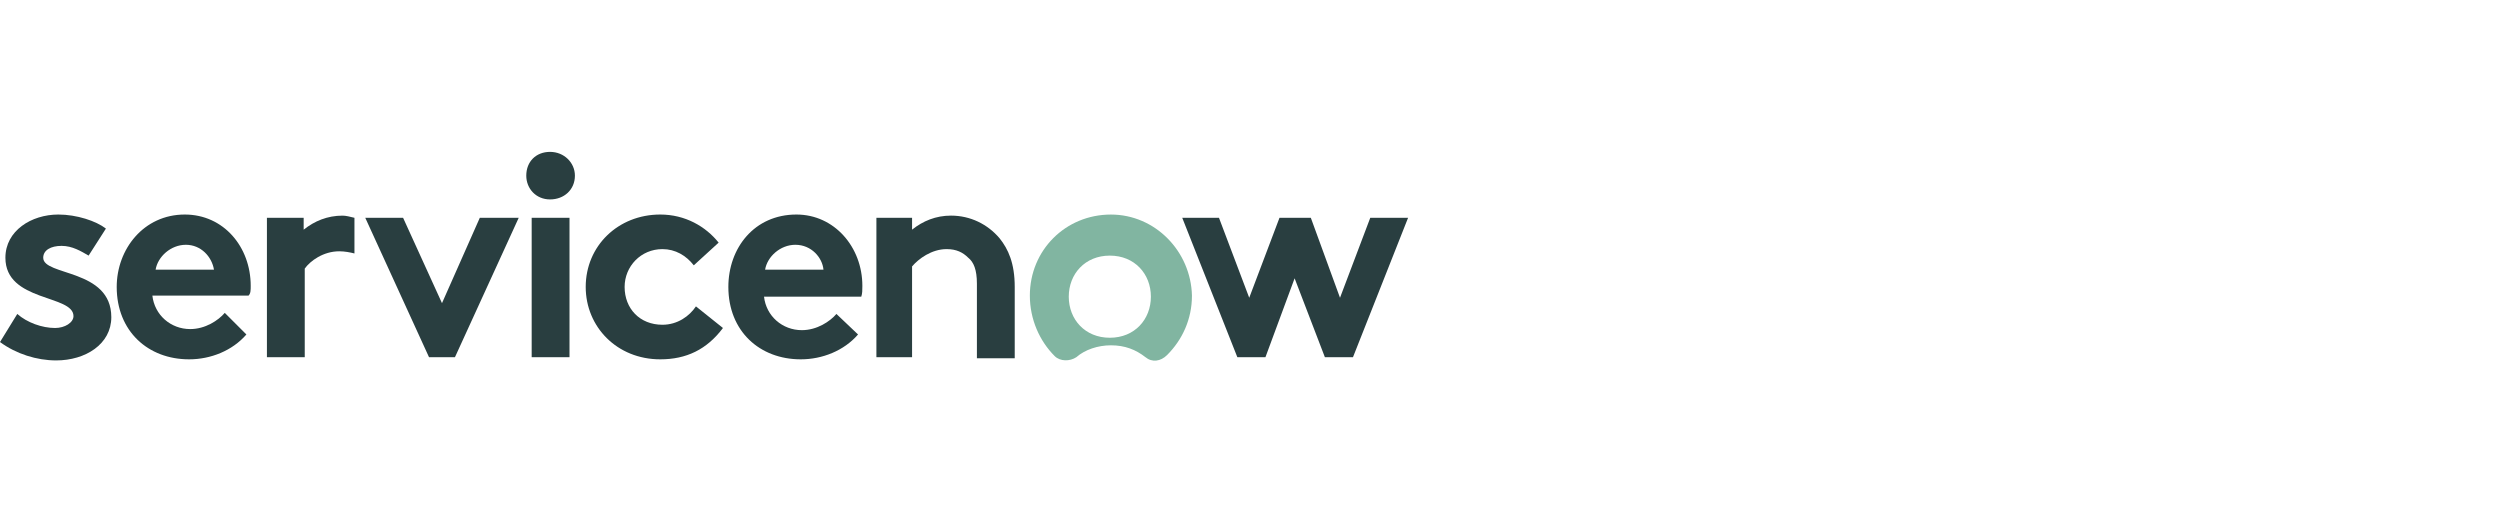 <svg width="273" height="57" viewBox="0 0 273 57" fill="none" xmlns="http://www.w3.org/2000/svg">
<path fill-rule="evenodd" clip-rule="evenodd" d="M37.408 23.547C35.756 23.547 34.34 24.137 33.16 25.081V23.783H29.148V39.006H33.278V29.329C33.868 28.503 35.284 27.441 37.054 27.441C37.644 27.441 38.234 27.559 38.706 27.677V23.783C38.234 23.665 37.762 23.547 37.408 23.547Z" fill="#293E40"/>
<path fill-rule="evenodd" clip-rule="evenodd" d="M1.888 34.283C2.95 35.227 4.602 35.817 6.018 35.817C7.08 35.817 8.024 35.227 8.024 34.519C8.024 32.159 0.59 32.985 0.59 28.147C0.59 25.197 3.422 23.427 6.372 23.427C8.379 23.427 10.503 24.135 11.565 24.961L9.677 27.911C8.851 27.439 7.906 26.849 6.726 26.849C5.546 26.849 4.72 27.321 4.72 28.147C4.72 30.153 12.155 29.327 12.155 34.637C12.155 37.587 9.323 39.358 6.136 39.358C4.012 39.358 1.77 38.649 0 37.351L1.888 34.283Z" fill="#293E40"/>
<path fill-rule="evenodd" clip-rule="evenodd" d="M27.378 31.215C27.378 26.967 24.428 23.427 20.179 23.427C15.695 23.427 12.745 27.203 12.745 31.333C12.745 36.171 16.167 39.239 20.651 39.239C23.012 39.239 25.372 38.295 26.906 36.525L24.546 34.165C23.838 34.991 22.422 35.935 20.77 35.935C18.645 35.935 16.875 34.401 16.639 32.277H27.142C27.378 32.041 27.378 31.687 27.378 31.215ZM16.993 29.445C17.229 28.029 18.645 26.731 20.297 26.731C21.95 26.731 23.13 28.029 23.366 29.445H16.993Z" fill="#293E40"/>
<path fill-rule="evenodd" clip-rule="evenodd" d="M56.644 23.783L49.681 39.006H46.849L39.886 23.783H44.017L48.265 33.105L52.395 23.783H56.644Z" fill="#293E40"/>
<path fill-rule="evenodd" clip-rule="evenodd" d="M60.066 16.585C61.6 16.585 62.78 17.765 62.78 19.181C62.78 20.715 61.6 21.777 60.066 21.777C58.532 21.777 57.469 20.597 57.469 19.181C57.469 17.647 58.532 16.585 60.066 16.585Z" fill="#293E40"/>
<path d="M62.19 23.783H58.059V39.006H62.19V23.783Z" fill="#293E40"/>
<path fill-rule="evenodd" clip-rule="evenodd" d="M78.947 35.817C77.177 38.177 74.935 39.239 72.102 39.239C67.382 39.239 63.96 35.699 63.96 31.333C63.96 26.849 67.5 23.427 72.102 23.427C74.817 23.427 77.059 24.725 78.475 26.495L75.761 28.973C74.935 27.911 73.754 27.203 72.338 27.203C69.978 27.203 68.208 29.091 68.208 31.333C68.208 33.693 69.86 35.463 72.338 35.463C73.991 35.463 75.289 34.519 75.997 33.457L78.947 35.817Z" fill="#293E40"/>
<path fill-rule="evenodd" clip-rule="evenodd" d="M93.698 36.525C92.164 38.295 89.804 39.239 87.444 39.239C82.959 39.239 79.537 36.171 79.537 31.333C79.537 27.085 82.369 23.427 86.971 23.427C91.102 23.427 94.17 26.967 94.17 31.215C94.17 31.687 94.17 32.041 94.052 32.395H83.431C83.667 34.519 85.437 36.053 87.561 36.053C89.214 36.053 90.63 35.109 91.338 34.283L93.698 36.525ZM89.922 29.445C89.804 28.147 88.624 26.731 86.853 26.731C85.201 26.731 83.785 28.029 83.549 29.445H89.922Z" fill="#293E40"/>
<path fill-rule="evenodd" clip-rule="evenodd" d="M95.703 39.004V23.781H99.598V25.079C100.778 24.135 102.194 23.545 103.846 23.545C105.97 23.545 107.858 24.489 109.156 26.023C110.1 27.203 110.808 28.737 110.808 31.333V39.121H106.678V30.979C106.678 29.445 106.324 28.619 105.734 28.147C105.144 27.557 104.436 27.203 103.374 27.203C101.722 27.203 100.306 28.265 99.598 29.091V39.004H95.703Z" fill="#293E40"/>
<path fill-rule="evenodd" clip-rule="evenodd" d="M121.311 23.429C116.355 23.429 112.46 27.323 112.46 32.279C112.46 34.876 113.522 37.236 115.174 38.888C115.765 39.478 116.827 39.478 117.535 39.006C118.479 38.18 119.895 37.708 121.311 37.708C122.845 37.708 124.025 38.18 125.087 39.006C125.795 39.596 126.739 39.478 127.447 38.77C129.099 37.118 130.161 34.876 130.161 32.279C130.043 27.441 126.149 23.429 121.311 23.429ZM121.193 36.882C118.479 36.882 116.709 34.876 116.709 32.397C116.709 29.919 118.479 27.913 121.193 27.913C123.907 27.913 125.677 29.919 125.677 32.397C125.677 34.876 123.907 36.882 121.193 36.882Z" fill="#81B5A1"/>
<path fill-rule="evenodd" clip-rule="evenodd" d="M129.1 23.783H133.112L136.416 32.516L139.72 23.783H143.142L146.329 32.516L149.633 23.783H153.763L147.745 39.006H144.677L141.372 30.391L138.186 39.006H135.118L129.1 23.783Z" fill="#293E40"/>
</svg>
